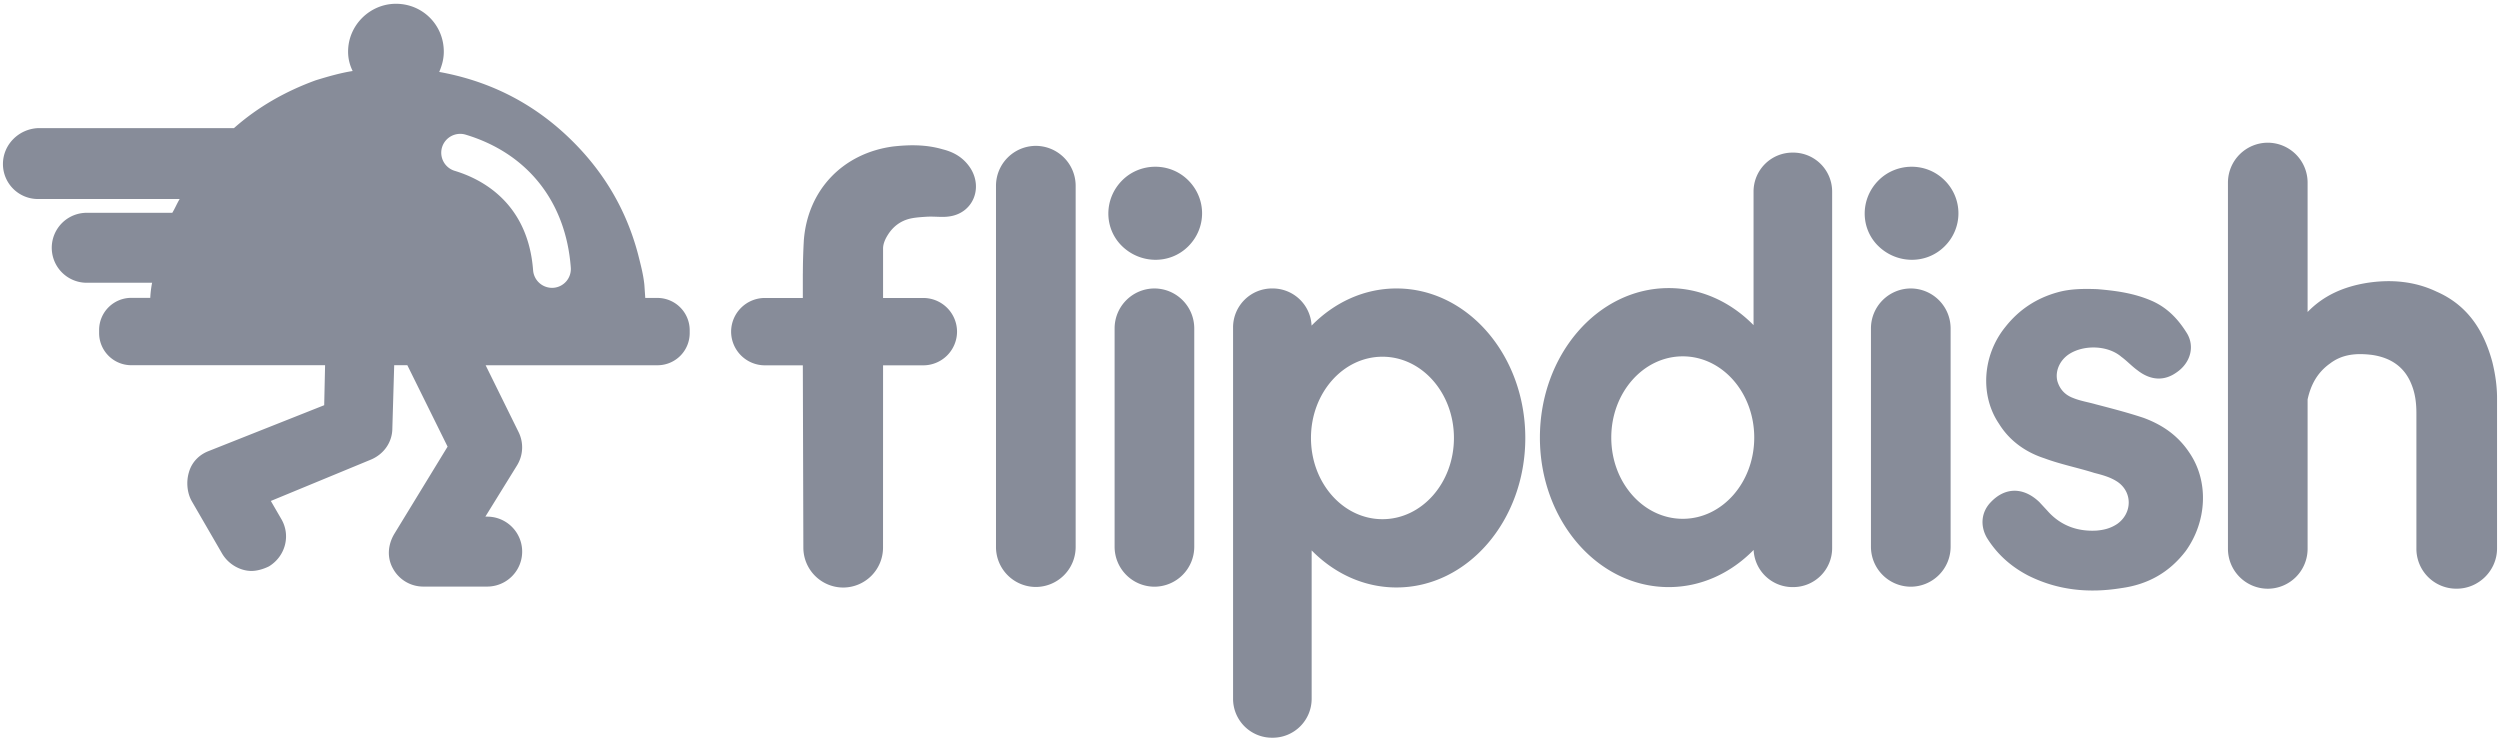
<svg width="190" height="57" fill="#878c99" xmlns="http://www.w3.org/2000/svg"><g clip-path="url(#clip0_21_2)" fill="#878c99"><path d="M159.388 21.975c1.455.122 2.838.308 4.207.915 1.162.529 1.966 1.389 2.623 2.455.59.994.267 2.234-.802 2.96-.927.663-1.969.625-2.983-.174-.407-.293-.808-.723-1.215-1.017-1.011-.868-2.818-.932-3.954-.209-.712.462-1.089 1.281-.906 2.051.186.633.587 1.063 1.205 1.293.55.227 1.171.32 1.72.48 1.241.322 2.478.644 3.646 1.034 1.441.537 2.595 1.342 3.452 2.623 1.519 2.208 1.342 5.258-.268 7.495-1.24 1.624-2.87 2.54-4.895 2.816-2.446.397-4.802.177-7.057-.945-1.295-.67-2.376-1.612-3.163-2.89-.523-.921-.416-1.961.305-2.7 1.083-1.141 2.475-1.161 3.684-.008l.601.648c1.002 1.147 2.307 1.61 3.768 1.522.558-.05 1.049-.171 1.546-.5 1.138-.793 1.196-2.39.043-3.195-.543-.366-1.162-.529-1.784-.689-1.237-.392-2.548-.648-3.782-1.107-1.444-.467-2.664-1.345-3.452-2.623-1.452-2.135-1.275-5.189.471-7.35 1.06-1.348 2.388-2.197 3.957-2.638.988-.282 2.016-.282 3.033-.247zM96.7 56.067a2.96 2.96 0 002.986-2.977V41.832c1.723 1.752 3.977 2.815 6.447 2.815 5.406 0 9.79-5.087 9.79-11.362s-4.384-11.362-9.79-11.362c-2.472 0-4.73 1.066-6.453 2.824a2.96 2.96 0 00-2.98-2.824 2.96 2.96 0 00-2.987 2.978v28.186a2.959 2.959 0 002.987 2.98zm8.367-28.956c3.001 0 5.432 2.763 5.432 6.174 0 3.41-2.431 6.173-5.432 6.173-3.001 0-5.433-2.762-5.433-6.173 0-3.408 2.432-6.174 5.433-6.174zm31.19-15.513a2.96 2.96 0 00-2.987 2.977V24.71c-1.723-1.752-3.977-2.815-6.447-2.815-5.406 0-9.79 5.087-9.79 11.362s4.384 11.362 9.79 11.362c2.473 0 4.73-1.066 6.453-2.824a2.96 2.96 0 002.981 2.824 2.96 2.96 0 002.986-2.978V14.58a2.96 2.96 0 00-2.986-2.982zm-8.367 27.831c-3.001 0-5.433-2.763-5.433-6.173s2.432-6.174 5.433-6.174 5.432 2.763 5.432 6.174c0 3.41-2.431 6.173-5.432 6.173zM49.972 22.643h-.932l-.067-.988c-.079-.793-.279-1.528-.48-2.33-.979-3.71-2.937-6.786-5.737-9.308-2.728-2.449-5.877-3.919-9.375-4.55.209-.49.348-.978.348-1.54 0-2.03-1.61-3.64-3.637-3.64-1.958 0-3.637 1.61-3.637 3.64 0 .562.14 1.05.348 1.47-.909.14-1.888.422-2.797.701-2.31.84-4.408 2.03-6.226 3.64H2.882C1.412 9.808.224 11 .224 12.466a2.658 2.658 0 002.658 2.659h10.772c-.209.348-.348.7-.56 1.048H6.592a2.658 2.658 0 100 5.317h4.968c-.07.346-.122.755-.14 1.147H9.97a2.444 2.444 0 00-2.437 2.438v.244a2.444 2.444 0 002.438 2.437h14.735l-.067 3.04-8.814 3.497c-.7.279-1.258.84-1.47 1.61-.21.7-.14 1.54.209 2.17l2.31 3.989c.49.84 1.4 1.33 2.24 1.33.418 0 .909-.14 1.33-.349 1.258-.77 1.679-2.379.91-3.64l-.77-1.33 7.625-3.15c.98-.42 1.61-1.33 1.61-2.379l.14-4.788h.999l3.059 6.188-4.059 6.647c-.49.84-.56 1.82-.07 2.659a2.62 2.62 0 002.31 1.33h4.829a2.658 2.658 0 100-5.316h-.14l2.38-3.85a2.62 2.62 0 00.139-2.588l-2.498-5.067H49.98a2.444 2.444 0 002.437-2.437v-.244a2.457 2.457 0 00-2.446-2.435zm-7.913-.77c-.038.003-.073.003-.11.003a1.445 1.445 0 01-1.433-1.33c-.387-5.134-3.899-6.941-5.959-7.563a1.438 1.438 0 01-.961-1.79 1.442 1.442 0 011.79-.96c4.706 1.417 7.62 5.098 7.994 10.098a1.432 1.432 0 01-1.322 1.542zm43.183-3.201c-1.351-1.351-1.351-3.57.049-4.968 1.35-1.351 3.617-1.4 5.017 0 1.4 1.4 1.4 3.617 0 5.017-1.4 1.398-3.666 1.348-5.067-.05zm5.522 22.89a3.037 3.037 0 01-3.027 3.027 3.037 3.037 0 01-3.027-3.027V24.95a3.037 3.037 0 013.027-3.027 3.037 3.037 0 013.027 3.027v16.612zm51.96-22.89c-1.351-1.351-1.351-3.57.049-4.968 1.351-1.351 3.617-1.4 5.017 0a3.52 3.52 0 010 5.017c-1.4 1.398-3.666 1.348-5.066-.05zm5.523 22.89a3.037 3.037 0 01-3.028 3.027 3.037 3.037 0 01-3.027-3.027V24.95a3.037 3.037 0 013.027-3.027 3.037 3.037 0 013.028 3.027v16.612zm-66.497.02a3.036 3.036 0 01-3.028 3.027 3.036 3.036 0 01-3.027-3.027V14.114a3.037 3.037 0 013.027-3.028 3.037 3.037 0 013.028 3.027v27.47zM67.508 17.8c.372-.57.921-1.02 1.7-1.194.412-.087.848-.11 1.211-.134.587-.037 1.165.056 1.677-.017 1.821-.218 2.623-2.115 1.676-3.646-.512-.802-1.238-1.24-2.115-1.458-1.238-.364-2.478-.364-3.788-.218-3.789.511-6.488 3.28-6.778 7.144a45.785 45.785 0 00-.073 2.507l-.003.003v1.859h-2.89a2.567 2.567 0 00-2.56 2.56 2.567 2.567 0 002.56 2.559h2.89l.04 13.86a3.036 3.036 0 003.028 3.028 3.036 3.036 0 003.027-3.027l.003-13.82v-.041h3.062a2.567 2.567 0 002.56-2.56 2.567 2.567 0 00-2.56-2.559h-3.062v-3.762c.003-.384.186-.764.395-1.084zm121.902 9.683c-.656-2.405-1.897-4.3-4.233-5.32-1.679-.801-3.503-.946-5.328-.656-1.725.288-3.239.933-4.471 2.205v-9.84a3.036 3.036 0 00-3.027-3.027 3.036 3.036 0 00-3.027 3.027v27.844a3.036 3.036 0 003.027 3.027 3.036 3.036 0 003.027-3.027v-11.36c.244-1.121.747-2.05 1.697-2.725.95-.729 2.045-.802 3.213-.656 1.461.218 2.481.947 2.992 2.257.294.73.366 1.459.366 2.185V41.68a3.034 3.034 0 003.065 3.06c1.68 0 3.065-1.384 3.065-3.06V30.25c0-.946-.148-1.893-.366-2.768z"/></g><defs><clipPath id="clip0_21_2"><path fill="#878c99" d="M0 0h190v56.07H0z"/></clipPath></defs></svg>